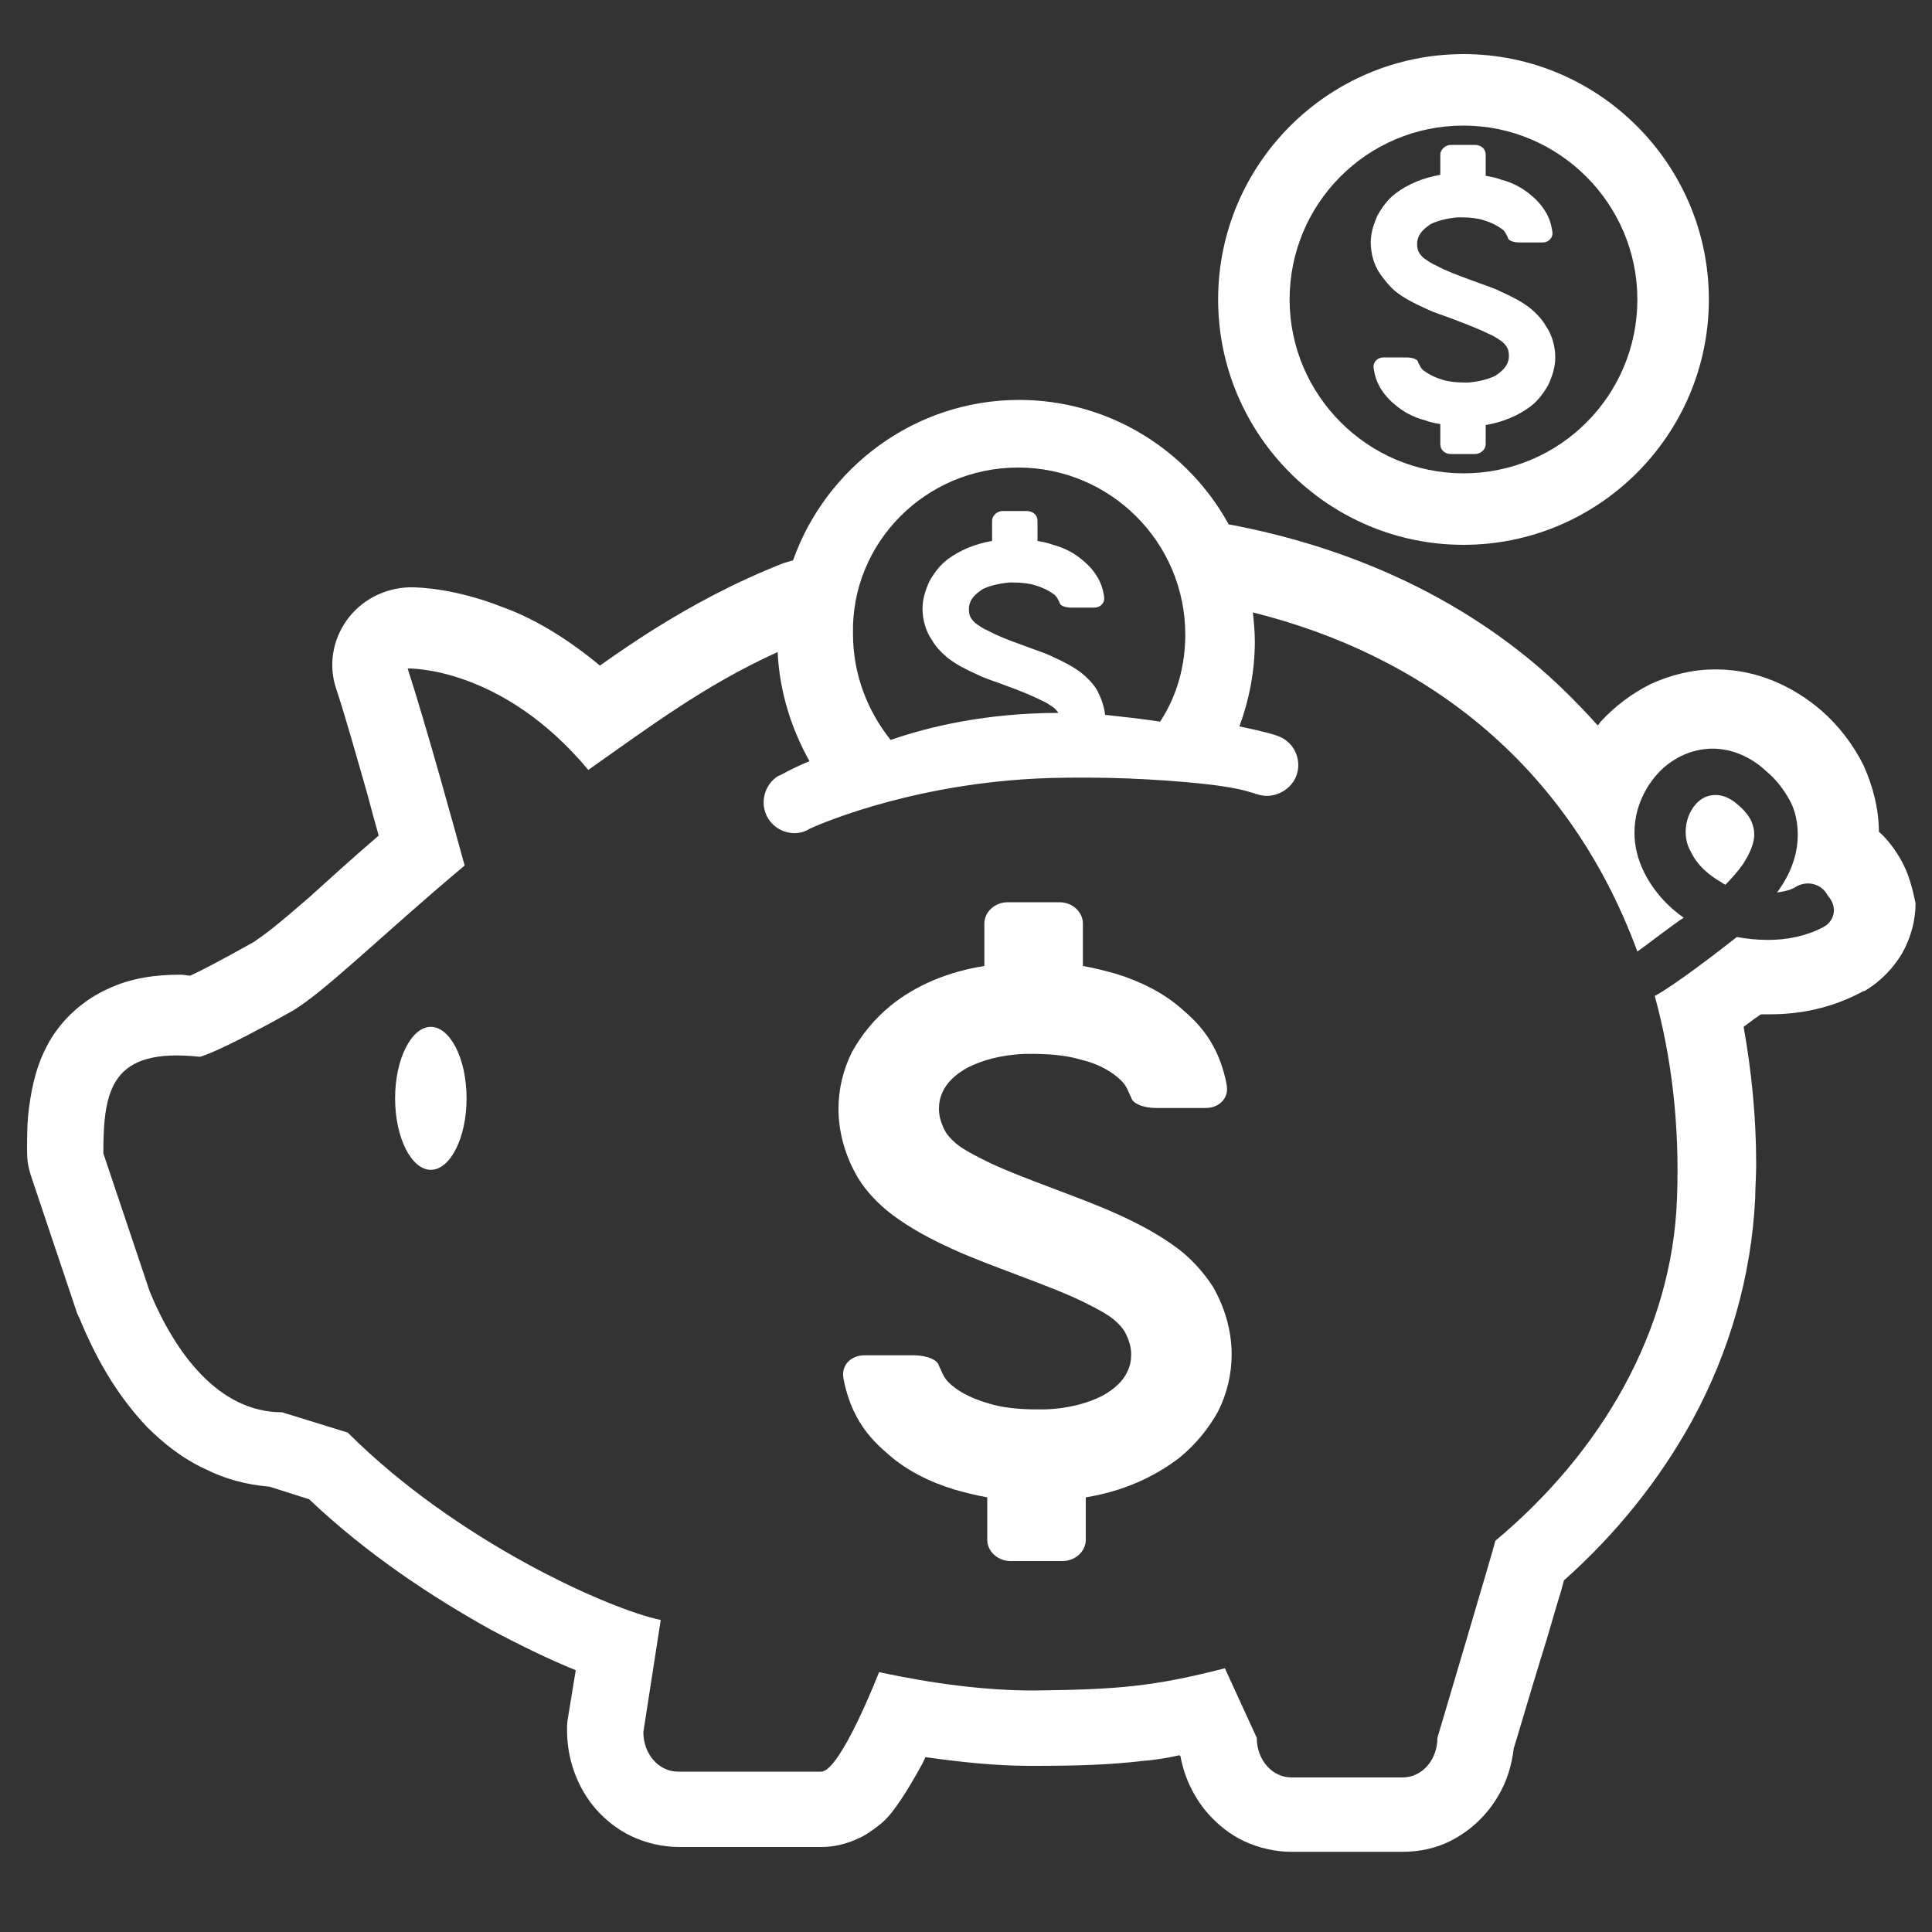 <?xml version="1.0" encoding="utf-8"?>
<!-- Generator: Adobe Illustrator 24.0.0, SVG Export Plug-In . SVG Version: 6.00 Build 0)  -->
<svg version="1.1" id="Layer_1" xmlns="http://www.w3.org/2000/svg" xmlns:xlink="http://www.w3.org/1999/xlink" x="0px" y="0px"
	 viewBox="0 0 200 200" style="enable-background:new 0 0 200 200;" xml:space="preserve">
<rect x="0" y="0" width="200" height="200" fill="#333333" stroke="none"/>
<style type="text/css">
	.st0{fill:#FFFFFF;}
</style>
<g>
	<path class="st0" d="M151.5,56.4c14,0,25.4-11.4,25.4-25.4c0-14-11.4-25.4-25.4-25.4c-14,0-25.4,11.4-25.4,25.4
		C126.1,45,137.5,56.4,151.5,56.4z M151.5,13c9.9,0,18,8.1,18,18c0,9.9-8,18-18,18c-9.9,0-18-8.1-18-18
		C133.5,21.1,141.5,13,151.5,13z"/>
	<path class="st0" d="M144.5,30.2c0.9,0.7,1.9,1.2,3,1.7c1,0.5,2.1,0.8,3.1,1.2c1.3,0.5,2.6,1,3.6,1.5c0.5,0.2,0.9,0.5,1.2,0.7
		c0.3,0.2,0.4,0.4,0.5,0.5c0.3,0.4,0.3,0.8,0.3,1.1c0,0.3-0.1,0.6-0.2,0.8c-0.2,0.4-0.6,0.8-1.2,1.2c-0.6,0.3-1.6,0.6-2.8,0.7
		c-0.2,0-0.3,0-0.4,0c-0.9,0-1.7-0.1-2.3-0.3c-1-0.3-1.6-0.7-2-1c-0.2-0.2-0.3-0.4-0.4-0.6c-0.1-0.2-0.1-0.2-0.1-0.2
		c0-0.3-0.6-0.5-1.2-0.5h-2.4c-0.6,0-1.1,0.5-1,1.1c0,0,0.1,1,0.6,1.9c0.4,0.7,0.9,1.3,1.5,1.8c0.9,0.8,2,1.4,3.2,1.7
		c0.5,0.2,1,0.3,1.6,0.4V46c0,0.6,0.5,1,1.1,1h2.5c0.6,0,1.1-0.5,1.1-1V44c1.8-0.3,3.4-1,4.6-1.9c0.8-0.6,1.4-1.4,1.9-2.3
		c0.4-0.9,0.7-1.8,0.7-2.8c0-1.1-0.3-2.3-1-3.3c-0.4-0.7-1-1.3-1.6-1.8c-0.9-0.7-1.9-1.2-3-1.7c-1-0.5-2.1-0.8-3.1-1.2
		c-1.4-0.5-2.7-1-3.6-1.5c-0.5-0.2-0.9-0.5-1.2-0.7c-0.3-0.2-0.4-0.4-0.5-0.5c-0.3-0.4-0.3-0.8-0.3-1.1c0-0.3,0.1-0.6,0.2-0.8
		c0.2-0.4,0.6-0.8,1.2-1.2c0.6-0.3,1.6-0.6,2.8-0.7c0.2,0,0.3,0,0.4,0c0.9,0,1.7,0.1,2.3,0.3c1,0.3,1.6,0.7,2,1
		c0.2,0.2,0.3,0.4,0.4,0.6c0.1,0.2,0.1,0.2,0.1,0.2c0,0.3,0.6,0.5,1.2,0.5h2.4c0.6,0,1.1-0.5,1-1.1c0,0-0.1-1-0.6-1.9
		c-0.4-0.7-0.9-1.3-1.5-1.8c-0.9-0.8-2-1.4-3.2-1.7c-0.5-0.2-1-0.3-1.6-0.4V16c0-0.6-0.5-1-1.1-1h-2.5c-0.6,0-1.1,0.5-1.1,1v2.1
		c-1.8,0.3-3.4,1-4.6,1.9c-0.8,0.6-1.4,1.4-1.9,2.3c-0.4,0.9-0.7,1.8-0.7,2.8c0,1.1,0.3,2.3,1,3.3C143.4,29.1,143.9,29.7,144.5,30.2
		z"/>
	<path class="st0" d="M44.6,106.3c-2,0-3.7,3.3-3.7,7.4c0,4.1,1.7,7.4,3.7,7.4c2,0,3.7-3.3,3.7-7.4
		C48.3,109.6,46.6,106.3,44.6,106.3z"/>
	<path class="st0" d="M122,129.3c-2-1.5-4.1-2.6-6.3-3.6c-2.2-1-4.4-1.8-6.5-2.6c-2.9-1.1-5.6-2.1-7.7-3.2c-1-0.5-1.9-1-2.5-1.5
		c-0.6-0.5-0.9-0.9-1.1-1.2c-0.5-0.9-0.7-1.7-0.7-2.4c0-0.6,0.1-1.2,0.4-1.8c0.4-0.9,1.3-1.8,2.6-2.5c1.4-0.7,3.3-1.3,5.9-1.4
		c0.3,0,0.6,0,0.9,0c1.9,0,3.6,0.2,4.9,0.6c2.1,0.5,3.4,1.4,4.2,2.2c0.4,0.4,0.6,0.8,0.8,1.3c0.2,0.4,0.2,0.4,0.2,0.4
		c0.1,0.6,1.2,1.1,2.6,1.1h5.1c1.4,0,2.4-1,2.2-2.3c0,0-0.3-2.1-1.4-4.1c-0.8-1.5-1.9-2.7-3.2-3.8c-1.9-1.7-4.3-2.9-6.9-3.7
		c-1.1-0.3-2.2-0.6-3.4-0.8v-4.4c0-1.2-1.1-2.2-2.4-2.2h-5.4c-1.3,0-2.4,1-2.4,2.2v4.4c-3.8,0.6-7.1,2-9.7,4.1c-1.7,1.4-3,3-4,4.8
		c-0.9,1.8-1.4,3.8-1.4,5.9c0,2.4,0.7,4.9,2,7.1c0.9,1.5,2.2,2.8,3.5,3.8c2,1.5,4.1,2.6,6.3,3.6c2.2,1,4.4,1.8,6.5,2.6
		c2.9,1.1,5.6,2.1,7.7,3.2c1,0.5,1.9,1,2.5,1.5c0.6,0.5,0.9,0.9,1.1,1.2c0.5,0.9,0.7,1.7,0.7,2.4c0,0.6-0.1,1.2-0.4,1.8
		c-0.4,0.9-1.3,1.8-2.6,2.5c-1.4,0.7-3.3,1.3-5.9,1.4c-0.3,0-0.6,0-0.9,0c-1.9,0-3.6-0.2-4.9-0.6c-2.1-0.6-3.4-1.4-4.2-2.2
		c-0.4-0.4-0.6-0.8-0.8-1.3c-0.2-0.4-0.2-0.4-0.2-0.4c-0.1-0.6-1.2-1.1-2.6-1.1h-5.1c-1.4,0-2.4,1-2.2,2.3c0,0,0.3,2.1,1.4,4.1
		c0.8,1.5,1.9,2.7,3.2,3.8c1.9,1.7,4.3,2.9,6.9,3.7c1.1,0.3,2.2,0.6,3.4,0.8v4.4c0,1.2,1.1,2.2,2.4,2.2h5.4c1.3,0,2.4-1,2.4-2.2
		v-4.4c3.8-0.6,7.1-2.1,9.7-4.1c1.7-1.4,3-3,4-4.8c0.9-1.8,1.4-3.8,1.4-5.9c0-2.4-0.7-4.9-2-7.1C124.5,131.6,123.3,130.3,122,129.3z
		"/>
	<path class="st0" d="M179.9,83.3c-0.9-0.8-1.7-1-2.3-1c-0.8,0-1.5,0.3-2.1,1c-0.6,0.7-1,1.7-1,2.8c0,0.6,0.1,1.3,0.5,2
		c0.7,1.5,1.9,2.5,3.3,3.3c0.1,0.1,0.2,0.1,0.3,0.2c0.7-0.7,1.3-1.4,1.8-2.1c0.8-1.2,1.2-2.3,1.2-3.1c0-0.5-0.1-0.9-0.3-1.4
		C181,84.4,180.6,83.9,179.9,83.3z"/>
	<path class="st0" d="M196.6,88.7L196.6,88.7c-0.6-1-1.3-1.9-2.1-2.6c0-2.3-0.6-4.7-1.6-6.9c-1.1-2.2-2.6-4.1-4.3-5.6
		c-3-2.6-6.8-4.3-10.9-4.3h0h0c0,0,0,0,0,0l-0.2,0v0c-2.4,0-4.6,0.6-6.6,1.5c-2,1-3.7,2.3-5.1,3.8c-0.2,0.2-0.3,0.4-0.4,0.5
		c-2.6-2.9-5.4-5.6-8.4-7.9c-8.8-6.8-19.1-10.9-29.7-12.9c0,0-0.1,0-0.1,0c-4.2-7.7-12.4-12.9-21.7-12.9c-10.8,0-20,7-23.4,16.6
		c-0.3,0.1-0.7,0.2-1,0.3c-5.1,2-9.5,4.4-13.5,6.9c-1.9,1.2-3.8,2.5-5.5,3.7c-3.6-3-7.1-5-10.2-6.1c-4.6-1.8-8.2-2-9.3-2l-0.3,0
		c-2.5,0.1-4.9,1.3-6.4,3.4c-1.5,2.1-1.9,4.7-1.1,7.1c1,3,2.1,7,3.2,10.8c0.4,1.5,0.8,3,1.2,4.4c-2.8,2.4-5.2,4.6-7.2,6.4
		c-1.5,1.3-2.8,2.4-3.8,3.2c-1,0.8-1.8,1.3-1.9,1.4l0,0c-3.4,1.9-5.5,3-6.6,3.5c-0.3,0-0.6-0.1-1-0.1c-2.5,0-5.1,0.3-7.6,1.5
		c-1.8,0.8-3.6,2.2-4.8,3.7c-1,1.2-1.6,2.4-2.1,3.6c-0.7,1.8-1,3.5-1.2,5c-0.2,1.5-0.2,3-0.2,4.4c0,0.9,0.1,1.7,0.4,2.6l4.8,14.3
		l0.2,0.4c1.6,3.9,3.7,7.8,7,11.3c1.7,1.7,3.7,3.3,6.1,4.4c2,1,4.2,1.6,6.6,1.8l4.1,1.3c6,5.7,12.7,10.1,18.8,13.5
		c3.2,1.7,6.1,3.1,8.8,4.2l-0.8,4.9c-0.1,0.5-0.1,0.8-0.1,1.3c0,3.1,1.1,6,3,8.2c1,1.1,2.2,2.1,3.7,2.8c1.5,0.7,3.2,1.1,4.9,1.1
		h14.7c1.9,0,3.3-0.6,4.3-1.1c0.9-0.5,1.5-1,2-1.4c0.9-0.8,1.4-1.6,1.9-2.3c0.8-1.2,1.5-2.4,2.1-3.5c0.2-0.3,0.3-0.6,0.5-1
		c3.6,0.5,7.2,0.9,10.8,0.9l0.4,0h0c4.5,0,7.8-0.1,11.2-0.5c1.3-0.1,2.6-0.3,3.9-0.6l0.1,0.1c0.4,2.2,1.4,4.3,2.9,6
		c1,1.1,2.2,2.1,3.7,2.8c1.5,0.7,3.2,1.1,4.9,1.1h11.5c1.8,0,3.5-0.4,4.9-1.1c2.2-1.1,3.9-2.8,5-4.7c0.9-1.5,1.4-3.2,1.6-4.9
		c0.5-1.6,1.6-5.4,2.8-9.3c0.8-2.5,1.5-5.1,2.1-7c0.1-0.4,0.2-0.7,0.3-1.1c5.4-4.8,9.9-10.4,13.3-16.6c3.8-7,6.1-14.8,6.5-23
		c0-1.1,0.1-2.3,0.1-3.4c0-5.1-0.5-9.8-1.3-14.3c0.4-0.3,0.8-0.6,1.2-0.9c0.2-0.1,0.4-0.3,0.6-0.4c0.3,0,0.5,0,0.8,0h0.1
		c3.1,0,6.4-0.6,9.7-2.4l0.1,0c1.7-1,3-2.4,3.9-3.9c0.9-1.6,1.4-3.4,1.4-5.2C198,92.1,197.6,90.3,196.6,88.7z M105.4,48.4
		c9.5,0,17.3,7.7,17.3,17.3c0,3.3-0.9,6.4-2.6,9c-2-0.3-3.9-0.5-5.7-0.7c-0.1-0.9-0.4-1.7-0.8-2.5c-0.4-0.7-1-1.3-1.6-1.8
		c-0.9-0.7-1.9-1.2-3-1.7c-1-0.5-2.1-0.8-3.1-1.2c-1.4-0.5-2.7-1-3.6-1.5c-0.5-0.2-0.9-0.5-1.2-0.7c-0.3-0.2-0.4-0.4-0.5-0.5
		c-0.3-0.4-0.3-0.8-0.3-1.1c0-0.3,0.1-0.6,0.2-0.8c0.2-0.4,0.6-0.8,1.2-1.2c0.6-0.3,1.6-0.6,2.8-0.7c0.1,0,0.3,0,0.4,0
		c0.9,0,1.7,0.1,2.3,0.3c1,0.3,1.6,0.7,2,1c0.2,0.2,0.3,0.4,0.4,0.6c0.1,0.2,0.1,0.2,0.1,0.2c0,0.3,0.6,0.5,1.2,0.5h2.4
		c0.6,0,1.1-0.5,1-1.1c0,0-0.1-1-0.6-1.9c-0.4-0.7-0.9-1.3-1.5-1.8c-0.9-0.8-2-1.4-3.2-1.7c-0.5-0.2-1-0.3-1.6-0.4v-2.1
		c0-0.6-0.5-1-1.1-1h-2.5c-0.6,0-1.1,0.5-1.1,1v2.1c-1.8,0.3-3.4,1-4.6,1.9c-0.8,0.6-1.4,1.4-1.9,2.3c-0.4,0.9-0.7,1.8-0.7,2.8
		c0,1.1,0.3,2.3,1,3.3c0.4,0.7,1,1.3,1.6,1.8c0.9,0.7,1.9,1.2,3,1.7c1,0.5,2.1,0.8,3.1,1.2c1.4,0.5,2.6,1,3.6,1.5
		c0.5,0.2,0.9,0.5,1.2,0.7c0.3,0.2,0.4,0.4,0.5,0.5c0,0,0,0.1,0.1,0.1c-7.4,0-13.4,1.4-17.4,2.8c-2.4-3-3.9-6.8-3.9-11
		C88.1,56.2,95.8,48.4,105.4,48.4z M188.7,96c-1.7,0.9-3.7,1.3-5.7,1.3c-1,0-2.1-0.1-3.2-0.3c-1.9,1.5-6.6,5.1-8.5,6.1
		c1.7,6.2,2.6,13.2,2.3,21c-0.5,13.7-7.8,26.2-18.8,35.4c0,0.2-6,20.4-6,20.4c0,2.3-1.6,4.1-3.6,4.1h-11.5c-2,0-3.6-1.8-3.6-4.1
		l-3.3-7.2c-7.4,1.9-11.1,2.2-19.8,2.3c-5,0-10.4-0.7-16-1.9c0,0-4,10.3-6,10.3H70.2c-2,0-3.6-1.8-3.6-4.1l1.8-11.6
		c-5.3-1.1-21.1-8.1-32.4-19.4l-6.8-2.1c-6.6,0-11.1-6.2-13.7-12.5l-4.8-14.3c0-6.6,0.8-11,10-10c0,0,1.8-0.4,9.3-4.6
		c3.3-1.8,9.5-8,18.1-15.2c-1.1-4-3.9-14.2-5.9-20.4c0,0,9.7-0.3,18.7,10.5c6.4-4.5,12.1-8.8,19.6-12.2c0.2,4.1,1.4,7.9,3.3,11.3
		c-2,0.8-3,1.5-3.2,1.5c-1.5,0.9-2,2.9-1.1,4.4c0.9,1.5,2.9,2,4.3,1.1c0.2-0.1,9.7-4.5,23.4-5.2c1.9-0.1,3.7-0.1,5.3-0.1
		c5.6,0,11.5,0.5,14.1,0.9c1.3,0.2,2.2,0.4,2.8,0.6c0.3,0.1,0.5,0.1,0.6,0.2l0.1,0l0,0c1.6,0.6,3.5-0.3,4.1-1.9
		c0.6-1.6-0.2-3.5-1.9-4.1c-0.2-0.1-1.5-0.5-4-1c1-2.7,1.6-5.7,1.6-8.8c0-1-0.1-2-0.2-3c17.3,4.3,32.5,15.3,39.8,35.1
		c0.6-0.4,4.1-3.1,4.8-3.5c-1.6-1.1-3.1-2.7-4.1-4.7c-0.7-1.4-1-2.8-1-4.1c0-2.3,0.9-4.4,2.3-6c1.4-1.6,3.5-2.7,5.8-2.7
		c1.9,0,3.9,0.8,5.5,2.3c1.1,0.9,1.9,2,2.5,3.1c0.6,1.1,0.8,2.4,0.8,3.5c0,2.2-0.8,4.1-2,5.8c-0.1,0.1-0.1,0.2-0.2,0.2
		c0.8-0.1,1.6-0.3,2-0.6c1.2-0.7,2.7-0.3,3.3,0.9C190.3,93.9,189.9,95.4,188.7,96z"/>
</g>
</svg>
